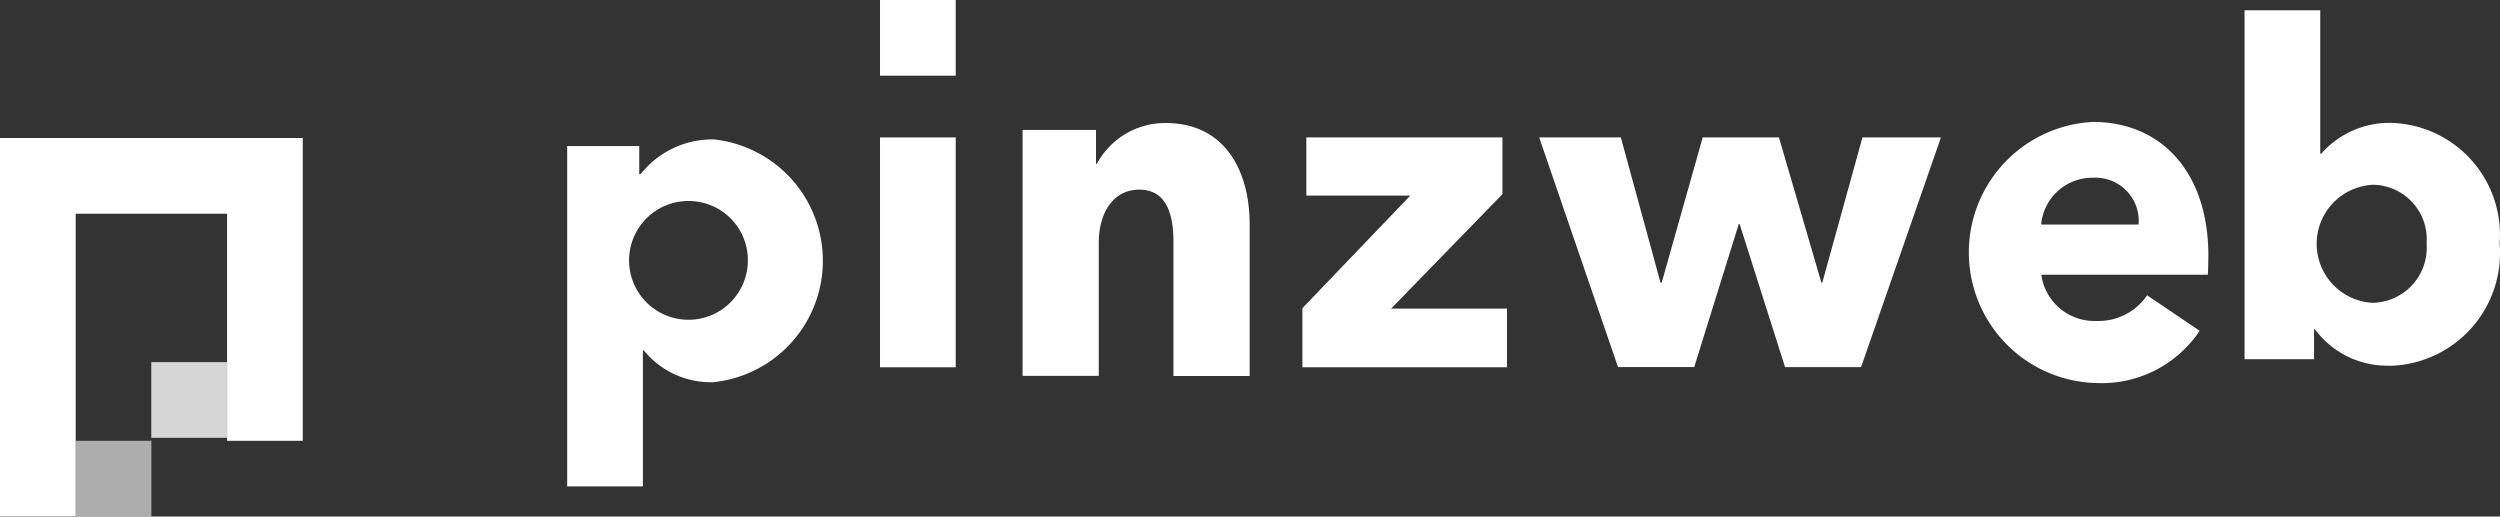 <?xml version="1.0" encoding="UTF-8"?>
<svg xmlns="http://www.w3.org/2000/svg" width="67.345" height="13.914" viewBox="0 0 67.345 13.914">
  <rect x="0" y="0" width="67.345" height="13.914" fill="#333333" stroke="none"/>
  <g id="logo-pw-white" transform="translate(0 -0.5)">
    <rect id="Rectangle_26" data-name="Rectangle 26" width="2.039" height="2.039" transform="translate(2.039 12.375)" fill="#fff" opacity="0.6"></rect>
    <path id="Path_26" data-name="Path 26" d="M6.117,70.3H0V80.491H2.039V72.339H6.117v6.117H8.156V70.3Z" transform="translate(0 -66.082)" fill="#fff"></path>
    <rect id="Rectangle_27" data-name="Rectangle 27" width="2.039" height="2.039" transform="translate(6.114 10.255) rotate(90)" fill="#fff" opacity="0.8"></rect>
    <path id="Path_27" data-name="Path 27" d="M318.237,77.639a2.324,2.324,0,0,1-1.875-.858h-.023v3.666H314.3V71.278h1.941v.755h.038a2.463,2.463,0,0,1,1.978-.933,3.288,3.288,0,0,1-.019,6.539Zm-.483-4.87a1.6,1.6,0,1,0,1.413,1.589A1.592,1.592,0,0,0,317.754,72.769Z" transform="translate(-299.021 -66.844)" fill="#fff"></path>
    <rect id="Rectangle_28" data-name="Rectangle 28" width="2.039" height="6.192" transform="translate(23.706 4.202)" fill="#fff"></rect>
    <path id="Path_28" data-name="Path 28" d="M570.964,78.007V74.39c0-.732-.187-1.395-.919-1.395s-1.092.667-1.092,1.425v3.592H566.9V71.386h1.978V72.3h.023a2.085,2.085,0,0,1,1.852-1.1c1.664,0,2.264,1.384,2.264,2.714v4.1h-2.053Z" transform="translate(-539.354 -67.386)" fill="#fff"></path>
    <path id="Path_29" data-name="Path 29" d="M722.3,81.088V79.5l2.906-3.033h-2.8V74.9h5.283v1.528l-3,3.084h3.122v1.58H722.3Z" transform="translate(-687.216 -70.698)" fill="#fff"></path>
    <path id="Path_30" data-name="Path 30" d="M859.372,81.088h-2.048L856.1,77.234h-.023l-1.2,3.853h-2.053L850.7,74.9h2.2l1.069,3.914H854l1.106-3.914h2.053l1.144,3.914h.023l1.083-3.914h2.114Z" transform="translate(-809.238 -70.699)" fill="#fff"></path>
    <path id="Path_31" data-name="Path 31" d="M1091.74,74.714h-4.486a1.443,1.443,0,0,0,1.481,1.246,1.586,1.586,0,0,0,1.369-.691l1.416.956a3.175,3.175,0,0,1-2.808,1.406,3.519,3.519,0,0,1-.066-7.032c1.828,0,3.108,1.341,3.108,3.6C1091.75,74.369,1091.75,74.554,1091.74,74.714Zm-1.866-1.351a1.163,1.163,0,0,0-1.219-1.261,1.385,1.385,0,0,0-1.406,1.261Z" transform="translate(-1032.265 -66.814)" fill="#fff"></path>
    <path id="Path_32" data-name="Path 32" d="M1247.72,15.972a2.414,2.414,0,0,1-2.025-.98h-.023V15.8H1243.8V6.4h2.039v3.867h.023a2.446,2.446,0,0,1,1.889-.834,3.015,3.015,0,0,1,2.92,3.244,3.042,3.042,0,0,1-2.951,3.3Zm-.483-4.87a1.592,1.592,0,0,0,0,3.178,1.485,1.485,0,0,0,1.467-1.6,1.469,1.469,0,0,0-1.464-1.58Z" transform="translate(-1183.336 -5.623)" fill="#fff"></path>
    <rect id="Rectangle_29" data-name="Rectangle 29" width="2.039" height="2.039" transform="translate(23.706 0.5)" fill="#fff"></rect>
  </g>
</svg>
